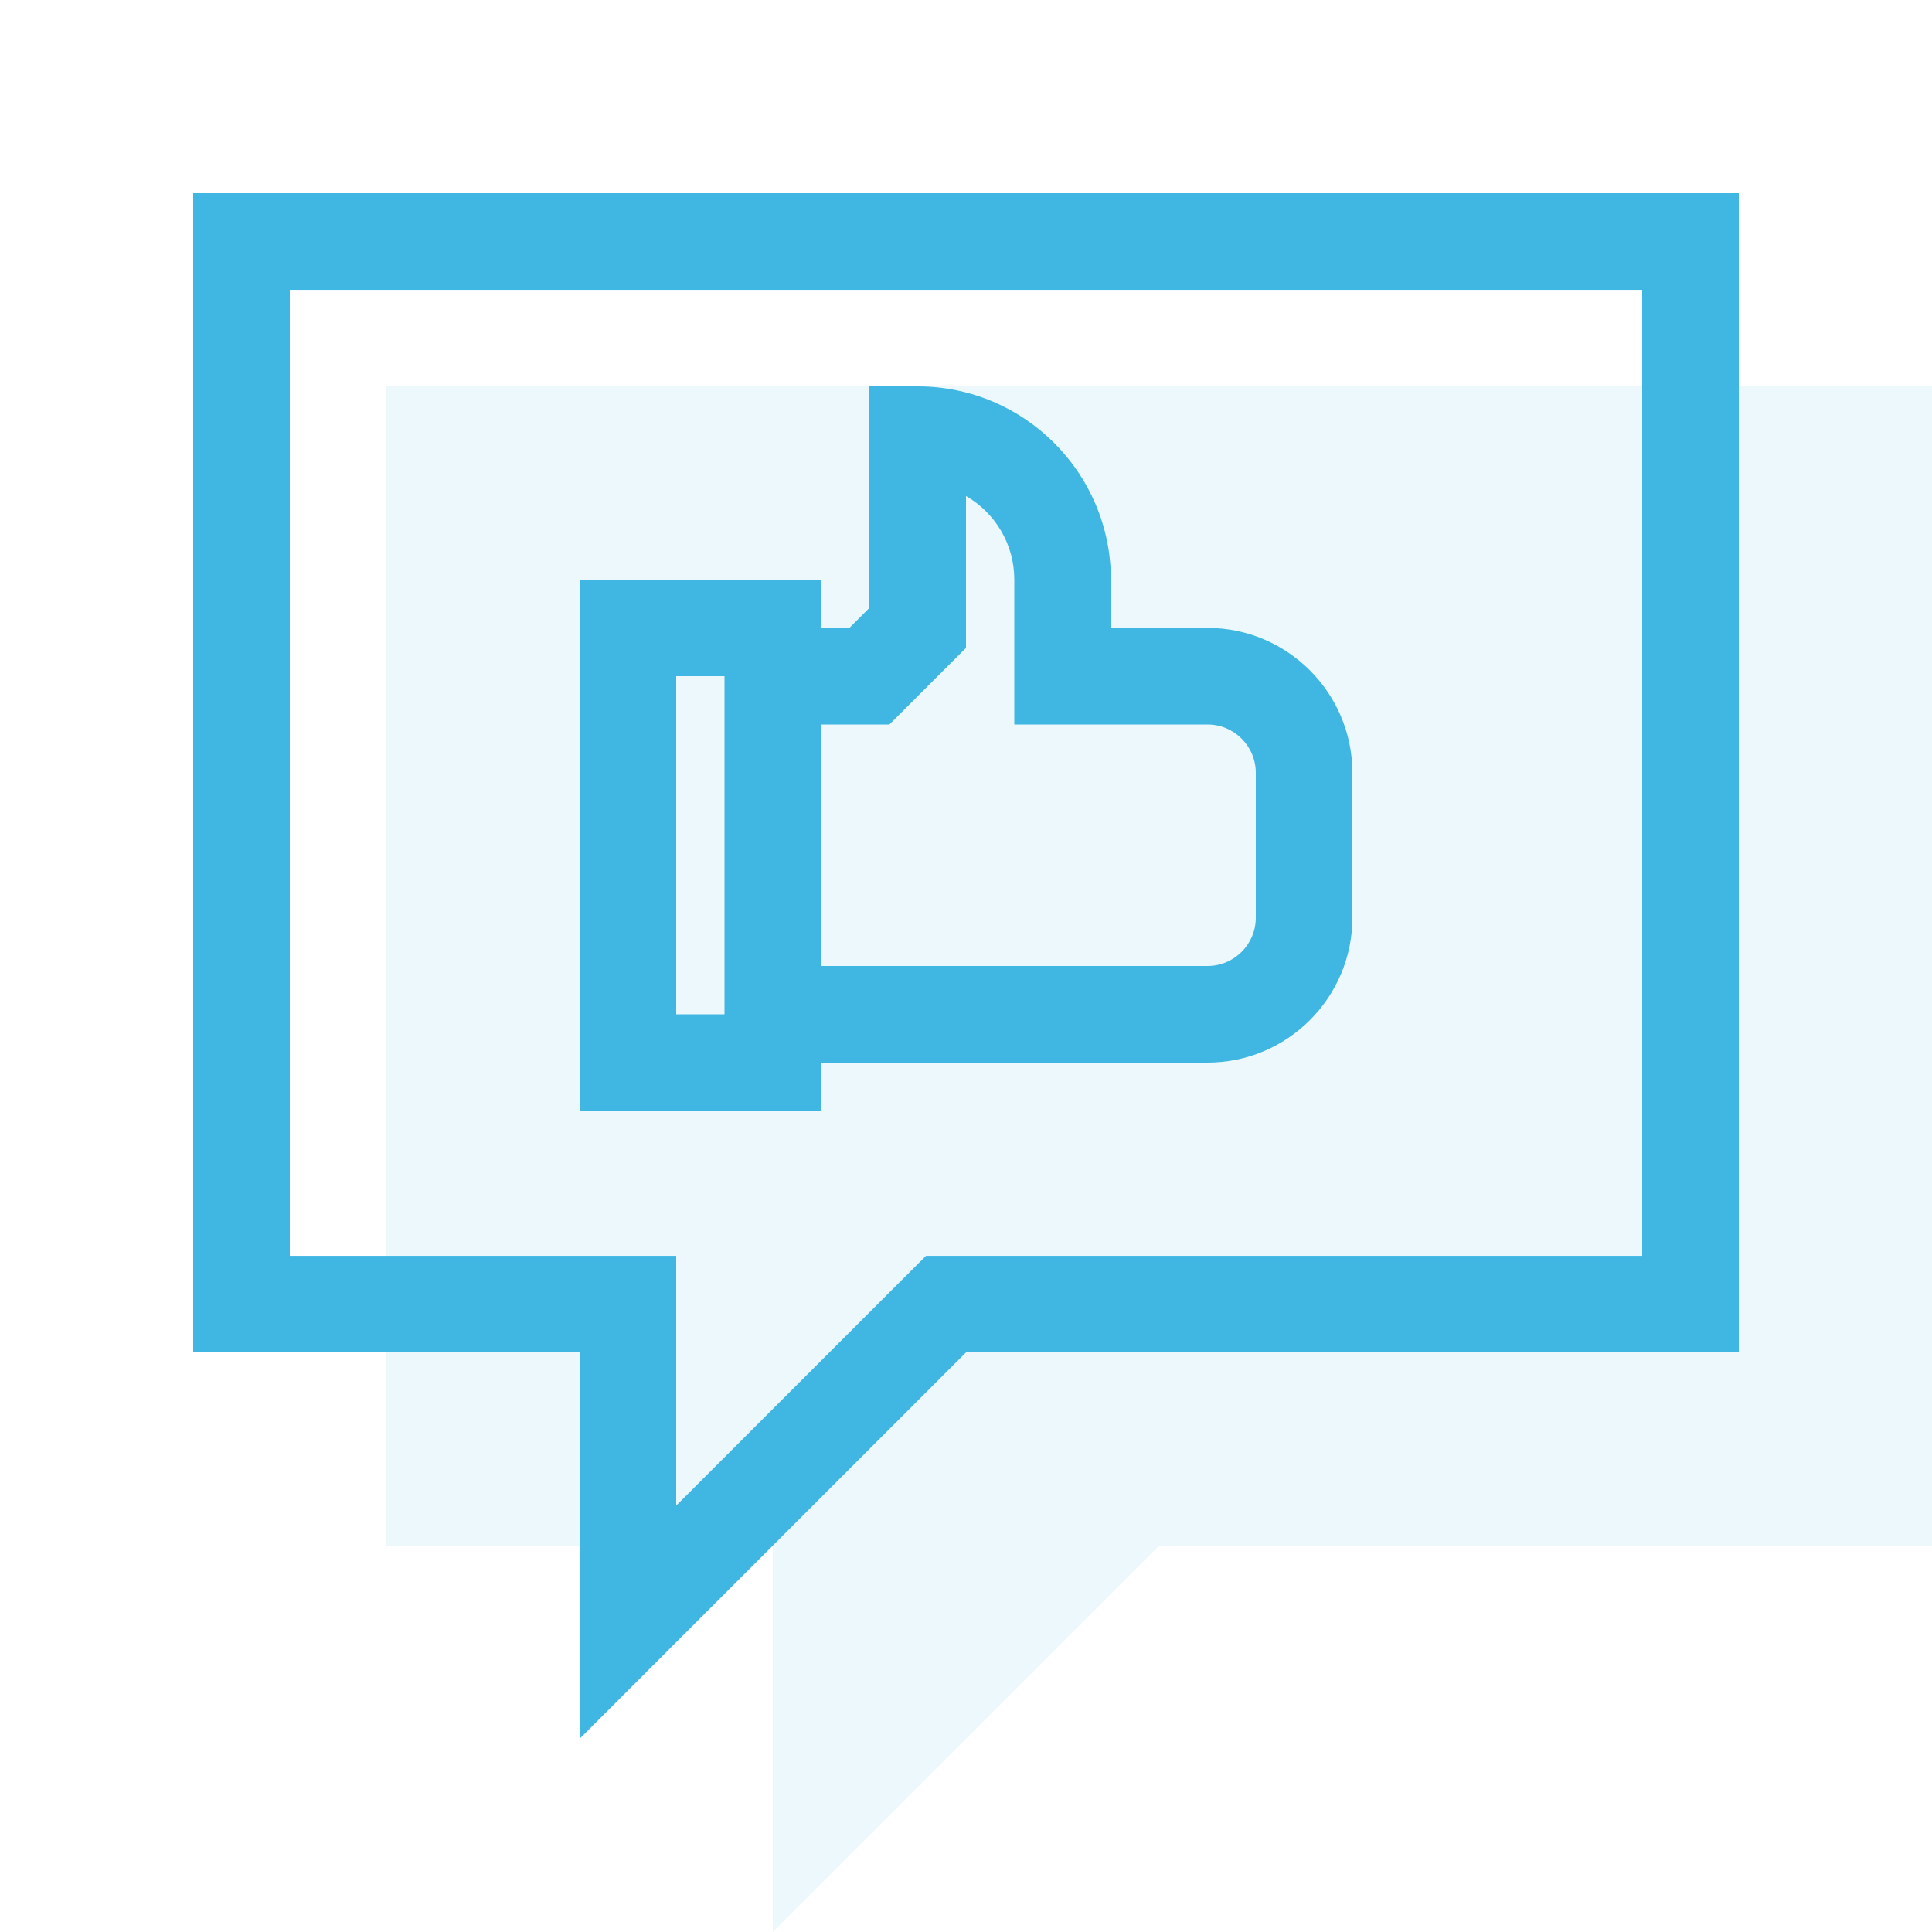 <?xml version="1.0" encoding="UTF-8"?>
<svg width="40px" height="40px" viewBox="0 0 40 40" version="1.1" xmlns="http://www.w3.org/2000/svg" xmlns:xlink="http://www.w3.org/1999/xlink">
    <!-- Generator: Sketch 63.1 (92452) - https://sketch.com -->
    <title>icons/custom/icon-approval</title>
    <desc>Created with Sketch.</desc>
    <g id="icons/custom/icon-approval" stroke="none" stroke-width="1" fill="none" fill-rule="evenodd">
        <g id="Icon-Background-Color" opacity="0.1" transform="translate(8, 8)" fill="#40B6E3">
            <polygon id="Fill-1" points="0 -0 0 24 8 24 8 32 16 24 32 24 32 -0"></polygon>
        </g>
        <path d="M36,4 L36,28 L20,28 L12,36 L12,28 L4,28 L4,4 L36,4 Z M34,6.001 L6,6.001 L6,26.001 L14,26.001 L14,31.172 L18.586,26.586 L19.172,26.001 L34,26.001 L34,6.001 Z M12,12 L17,12 L17,13 L17.586,13 L18,12.586 L18,8 L19,8 C21.206,8 23,9.794 23,12 L23,13 L25,13 C26.654,13 28,14.346 28,16 L28,19 C28,20.654 26.654,22 25,22 L17,22 L17,23 L12,23 L12,12 Z M14,21 L15,21 L15,14 L14,14 L14,21 Z M20,10.269 L20,13.414 L18.414,15 L17,15 L17,20 L25,20 C25.552,20 26,19.551 26,19 L26,16 C26,15.449 25.552,15 25,15 L21,15 L21,12 C21,11.261 20.598,10.615 20,10.269 Z" id="Icon-Color" fill="#40B6E3"></path>
    </g>
</svg>